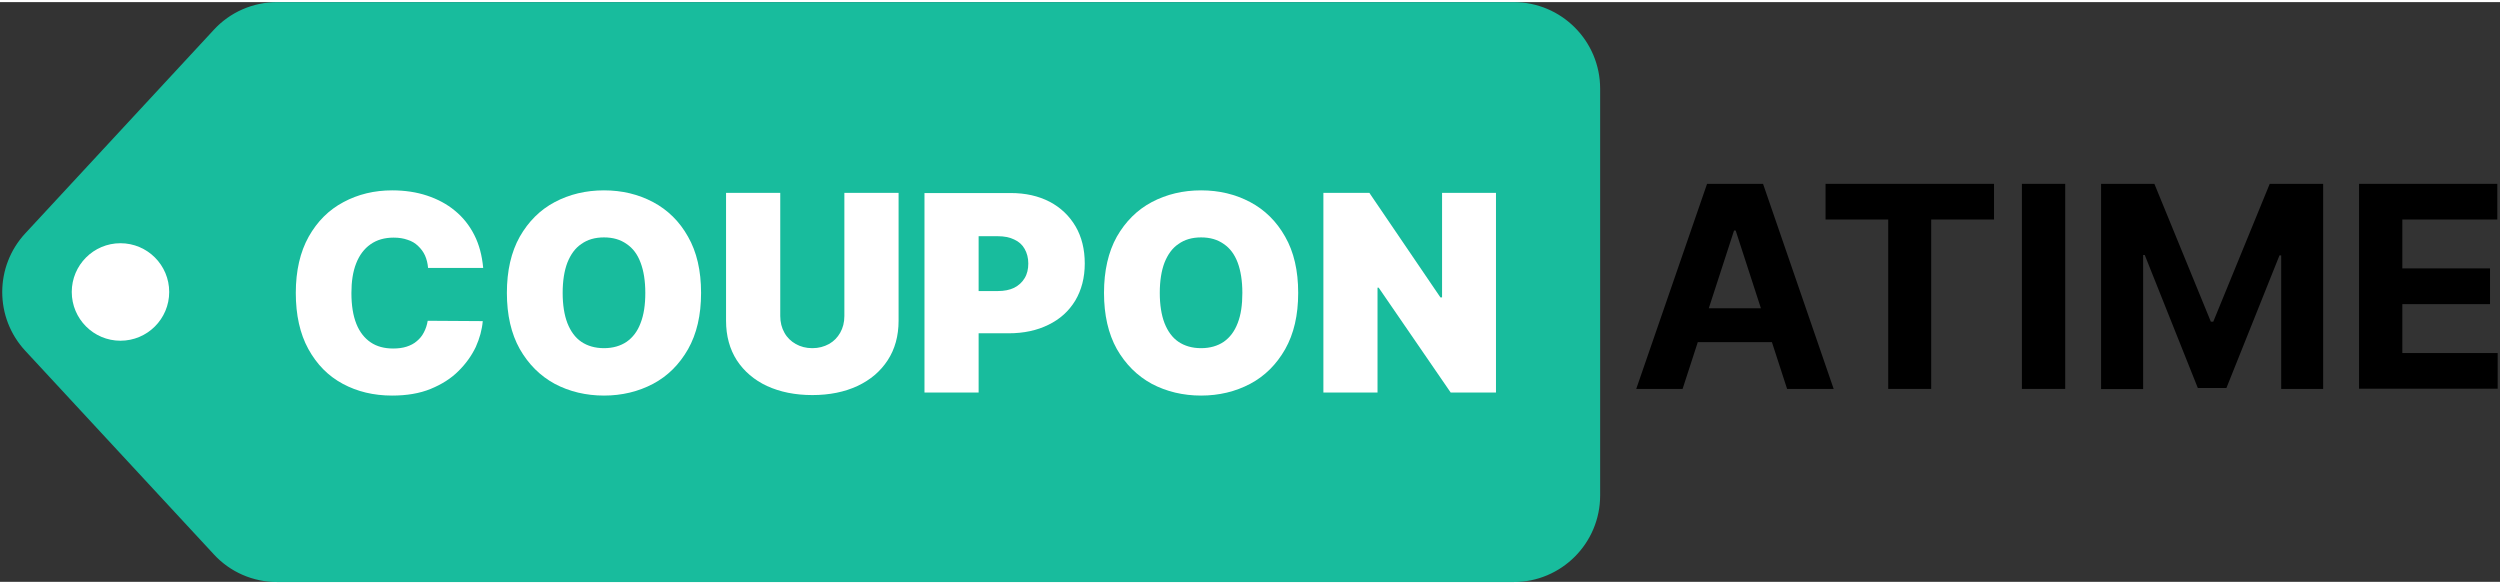 <?xml version="1.0" encoding="UTF-8"?>
<svg xmlns="http://www.w3.org/2000/svg" xmlns:xlink="http://www.w3.org/1999/xlink" width="137px" height="32px" viewBox="0 0 138 32" version="1.1">
<rect x="0" y="0" width="138" height="32" fill="#333333" stroke="none"/>
<g id="surface1">
<path style=" stroke:none;fill-rule:nonzero;fill:rgb(9.412%,73.725%,61.569%);fill-opacity:1;" d="M 11.801 1.531 C 12.699 0.551 13.969 0 15.301 0 L 83.551 0 C 86.191 0 88.328 2.141 88.328 4.781 L 88.328 27.23 C 88.328 29.871 86.191 32.012 83.551 32.012 L 15.301 32.012 C 13.969 32.012 12.699 31.461 11.801 30.48 L 1.398 19.25 C -0.301 17.422 -0.301 14.59 1.398 12.762 Z M 11.801 1.531 "/>
<path style=" stroke:none;fill-rule:nonzero;fill:rgb(100%,100%,100%);fill-opacity:1;" d="M 9.34 16 C 9.34 17.484 8.137 18.691 6.648 18.691 C 5.164 18.691 3.961 17.484 3.961 16 C 3.961 14.516 5.164 13.309 6.648 13.309 C 8.137 13.309 9.34 14.516 9.34 16 Z M 9.34 16 "/>
<path style=" stroke:none;fill-rule:nonzero;fill:rgb(100%,100%,100%);fill-opacity:1;" d="M 26.672 14.672 L 23.629 14.672 C 23.609 14.422 23.551 14.191 23.461 13.988 C 23.371 13.789 23.238 13.609 23.078 13.461 C 22.922 13.309 22.73 13.191 22.5 13.121 C 22.27 13.039 22.02 13 21.73 13 C 21.23 13 20.801 13.121 20.449 13.371 C 20.109 13.609 19.84 13.961 19.66 14.422 C 19.48 14.879 19.398 15.422 19.398 16.059 C 19.398 16.73 19.488 17.301 19.672 17.762 C 19.852 18.211 20.121 18.551 20.461 18.781 C 20.801 19.012 21.219 19.121 21.699 19.121 C 21.98 19.121 22.219 19.09 22.441 19.02 C 22.66 18.949 22.852 18.852 23.012 18.711 C 23.172 18.578 23.301 18.422 23.398 18.23 C 23.5 18.039 23.57 17.828 23.609 17.59 L 26.648 17.609 C 26.609 18.078 26.48 18.551 26.262 19.039 C 26.031 19.52 25.711 19.969 25.301 20.371 C 24.891 20.781 24.379 21.102 23.77 21.352 C 23.16 21.602 22.449 21.719 21.641 21.719 C 20.629 21.719 19.719 21.5 18.922 21.07 C 18.121 20.641 17.488 20 17.02 19.148 C 16.559 18.309 16.328 17.27 16.328 16.051 C 16.328 14.828 16.57 13.789 17.039 12.949 C 17.512 12.109 18.148 11.469 18.961 11.039 C 19.762 10.609 20.66 10.391 21.648 10.391 C 22.352 10.391 22.988 10.488 23.57 10.68 C 24.148 10.871 24.672 11.148 25.109 11.512 C 25.551 11.871 25.91 12.32 26.18 12.852 C 26.449 13.379 26.609 13.988 26.672 14.672 Z M 26.672 14.672 "/>
<path style=" stroke:none;fill-rule:nonzero;fill:rgb(100%,100%,100%);fill-opacity:1;" d="M 38.699 16.051 C 38.699 17.281 38.461 18.309 37.98 19.16 C 37.5 20 36.859 20.641 36.051 21.07 C 35.238 21.5 34.328 21.719 33.34 21.719 C 32.352 21.719 31.43 21.5 30.621 21.07 C 29.809 20.629 29.172 19.988 28.691 19.148 C 28.219 18.309 27.98 17.27 27.98 16.051 C 27.98 14.828 28.219 13.789 28.691 12.949 C 29.172 12.109 29.809 11.469 30.621 11.039 C 31.43 10.609 32.34 10.391 33.34 10.391 C 34.34 10.391 35.238 10.609 36.051 11.039 C 36.859 11.469 37.512 12.109 37.98 12.949 C 38.461 13.789 38.699 14.82 38.699 16.051 Z M 35.621 16.051 C 35.621 15.391 35.531 14.828 35.359 14.379 C 35.191 13.922 34.93 13.578 34.59 13.352 C 34.25 13.109 33.84 12.988 33.34 12.988 C 32.84 12.988 32.43 13.109 32.09 13.352 C 31.75 13.578 31.5 13.93 31.32 14.379 C 31.148 14.828 31.059 15.391 31.059 16.051 C 31.059 16.711 31.148 17.27 31.32 17.719 C 31.5 18.172 31.75 18.52 32.09 18.75 C 32.43 18.98 32.852 19.102 33.34 19.102 C 33.828 19.102 34.25 18.98 34.59 18.75 C 34.93 18.512 35.191 18.172 35.359 17.719 C 35.539 17.262 35.621 16.711 35.621 16.051 Z M 35.621 16.051 "/>
<path style=" stroke:none;fill-rule:nonzero;fill:rgb(100%,100%,100%);fill-opacity:1;" d="M 46.609 10.531 L 49.602 10.531 L 49.602 17.59 C 49.602 18.43 49.398 19.16 49 19.77 C 48.602 20.379 48.051 20.852 47.328 21.191 C 46.621 21.52 45.789 21.691 44.84 21.691 C 43.891 21.691 43.059 21.52 42.34 21.191 C 41.629 20.859 41.07 20.379 40.672 19.77 C 40.281 19.16 40.078 18.43 40.078 17.59 L 40.078 10.531 L 43.07 10.531 L 43.07 17.328 C 43.07 17.672 43.148 17.98 43.301 18.25 C 43.449 18.52 43.66 18.719 43.922 18.871 C 44.191 19.02 44.488 19.102 44.84 19.102 C 45.191 19.102 45.488 19.02 45.762 18.871 C 46.031 18.719 46.23 18.512 46.379 18.25 C 46.531 17.98 46.609 17.68 46.609 17.328 Z M 46.609 10.531 "/>
<path style=" stroke:none;fill-rule:nonzero;fill:rgb(100%,100%,100%);fill-opacity:1;" d="M 51.031 21.559 L 51.031 10.539 L 55.789 10.539 C 56.609 10.539 57.32 10.699 57.941 11.02 C 58.551 11.34 59.031 11.801 59.371 12.379 C 59.711 12.961 59.879 13.648 59.879 14.43 C 59.879 15.211 59.699 15.898 59.352 16.48 C 59 17.059 58.512 17.5 57.879 17.809 C 57.25 18.121 56.52 18.281 55.68 18.281 L 52.84 18.281 L 52.84 15.949 L 55.078 15.949 C 55.43 15.949 55.73 15.891 55.98 15.77 C 56.23 15.641 56.422 15.469 56.559 15.238 C 56.699 15.012 56.762 14.738 56.762 14.43 C 56.762 14.121 56.691 13.852 56.559 13.621 C 56.43 13.391 56.238 13.219 55.98 13.102 C 55.73 12.98 55.43 12.922 55.078 12.922 L 54.02 12.922 L 54.02 21.551 L 51.031 21.551 Z M 51.031 21.559 "/>
<path style=" stroke:none;fill-rule:nonzero;fill:rgb(100%,100%,100%);fill-opacity:1;" d="M 71.66 16.051 C 71.66 17.281 71.422 18.309 70.941 19.16 C 70.461 20 69.82 20.641 69.012 21.07 C 68.199 21.5 67.289 21.719 66.301 21.719 C 65.309 21.719 64.391 21.5 63.578 21.07 C 62.77 20.629 62.129 19.988 61.648 19.148 C 61.18 18.309 60.941 17.27 60.941 16.051 C 60.941 14.828 61.18 13.789 61.648 12.949 C 62.129 12.109 62.77 11.469 63.578 11.039 C 64.391 10.609 65.301 10.391 66.301 10.391 C 67.301 10.391 68.199 10.609 69.012 11.039 C 69.82 11.469 70.469 12.109 70.941 12.949 C 71.422 13.789 71.66 14.82 71.66 16.051 Z M 68.578 16.051 C 68.578 15.391 68.488 14.828 68.32 14.379 C 68.148 13.922 67.891 13.578 67.551 13.352 C 67.211 13.109 66.801 12.988 66.301 12.988 C 65.801 12.988 65.391 13.109 65.051 13.352 C 64.711 13.578 64.461 13.93 64.281 14.379 C 64.109 14.828 64.02 15.391 64.02 16.051 C 64.02 16.711 64.109 17.27 64.281 17.719 C 64.461 18.172 64.711 18.52 65.051 18.75 C 65.391 18.98 65.809 19.102 66.301 19.102 C 66.789 19.102 67.211 18.98 67.551 18.75 C 67.891 18.512 68.148 18.172 68.32 17.719 C 68.5 17.262 68.578 16.711 68.578 16.051 Z M 68.578 16.051 "/>
<path style=" stroke:none;fill-rule:nonzero;fill:rgb(100%,100%,100%);fill-opacity:1;" d="M 82.578 10.531 L 82.578 21.551 L 80.078 21.551 L 76.102 15.762 L 76.039 15.762 L 76.039 21.551 L 73.051 21.551 L 73.051 10.531 L 75.59 10.531 L 79.512 16.301 L 79.602 16.301 L 79.602 10.531 L 82.59 10.531 Z M 82.578 10.531 "/>
<path style=" stroke:none;fill-rule:nonzero;fill:rgb(0%,0%,0%);fill-opacity:1;" d="M 92.891 21.352 L 90.32 21.352 L 94.23 10.031 L 97.32 10.031 L 101.219 21.352 L 98.648 21.352 L 95.809 12.609 L 95.719 12.609 L 92.879 21.352 Z M 92.73 16.898 L 98.789 16.898 L 98.789 18.77 L 92.73 18.77 Z M 92.73 16.898 "/>
<path style=" stroke:none;fill-rule:nonzero;fill:rgb(0%,0%,0%);fill-opacity:1;" d="M 100.77 12 L 100.77 10.031 L 110.07 10.031 L 110.07 12 L 106.602 12 L 106.602 21.352 L 104.23 21.352 L 104.23 12 L 100.762 12 Z M 100.77 12 "/>
<path style=" stroke:none;fill-rule:nonzero;fill:rgb(0%,0%,0%);fill-opacity:1;" d="M 114 10.031 L 114 21.352 L 111.609 21.352 L 111.609 10.031 Z M 114 10.031 "/>
<path style=" stroke:none;fill-rule:nonzero;fill:rgb(0%,0%,0%);fill-opacity:1;" d="M 115.969 10.031 L 118.922 10.031 L 122.039 17.641 L 122.172 17.641 L 125.289 10.031 L 128.238 10.031 L 128.238 21.352 L 125.922 21.352 L 125.922 13.98 L 125.828 13.98 L 122.898 21.301 L 121.32 21.301 L 118.391 13.961 L 118.301 13.961 L 118.301 21.359 L 115.98 21.359 L 115.98 10.039 Z M 115.969 10.031 "/>
<path style=" stroke:none;fill-rule:nonzero;fill:rgb(0%,0%,0%);fill-opacity:1;" d="M 130.219 21.352 L 130.219 10.031 L 137.852 10.031 L 137.852 12 L 132.609 12 L 132.609 14.699 L 137.449 14.699 L 137.449 16.672 L 132.609 16.672 L 132.609 19.371 L 137.871 19.371 L 137.871 21.34 L 130.219 21.34 Z M 130.219 21.352 "/>
</g>
</svg>

